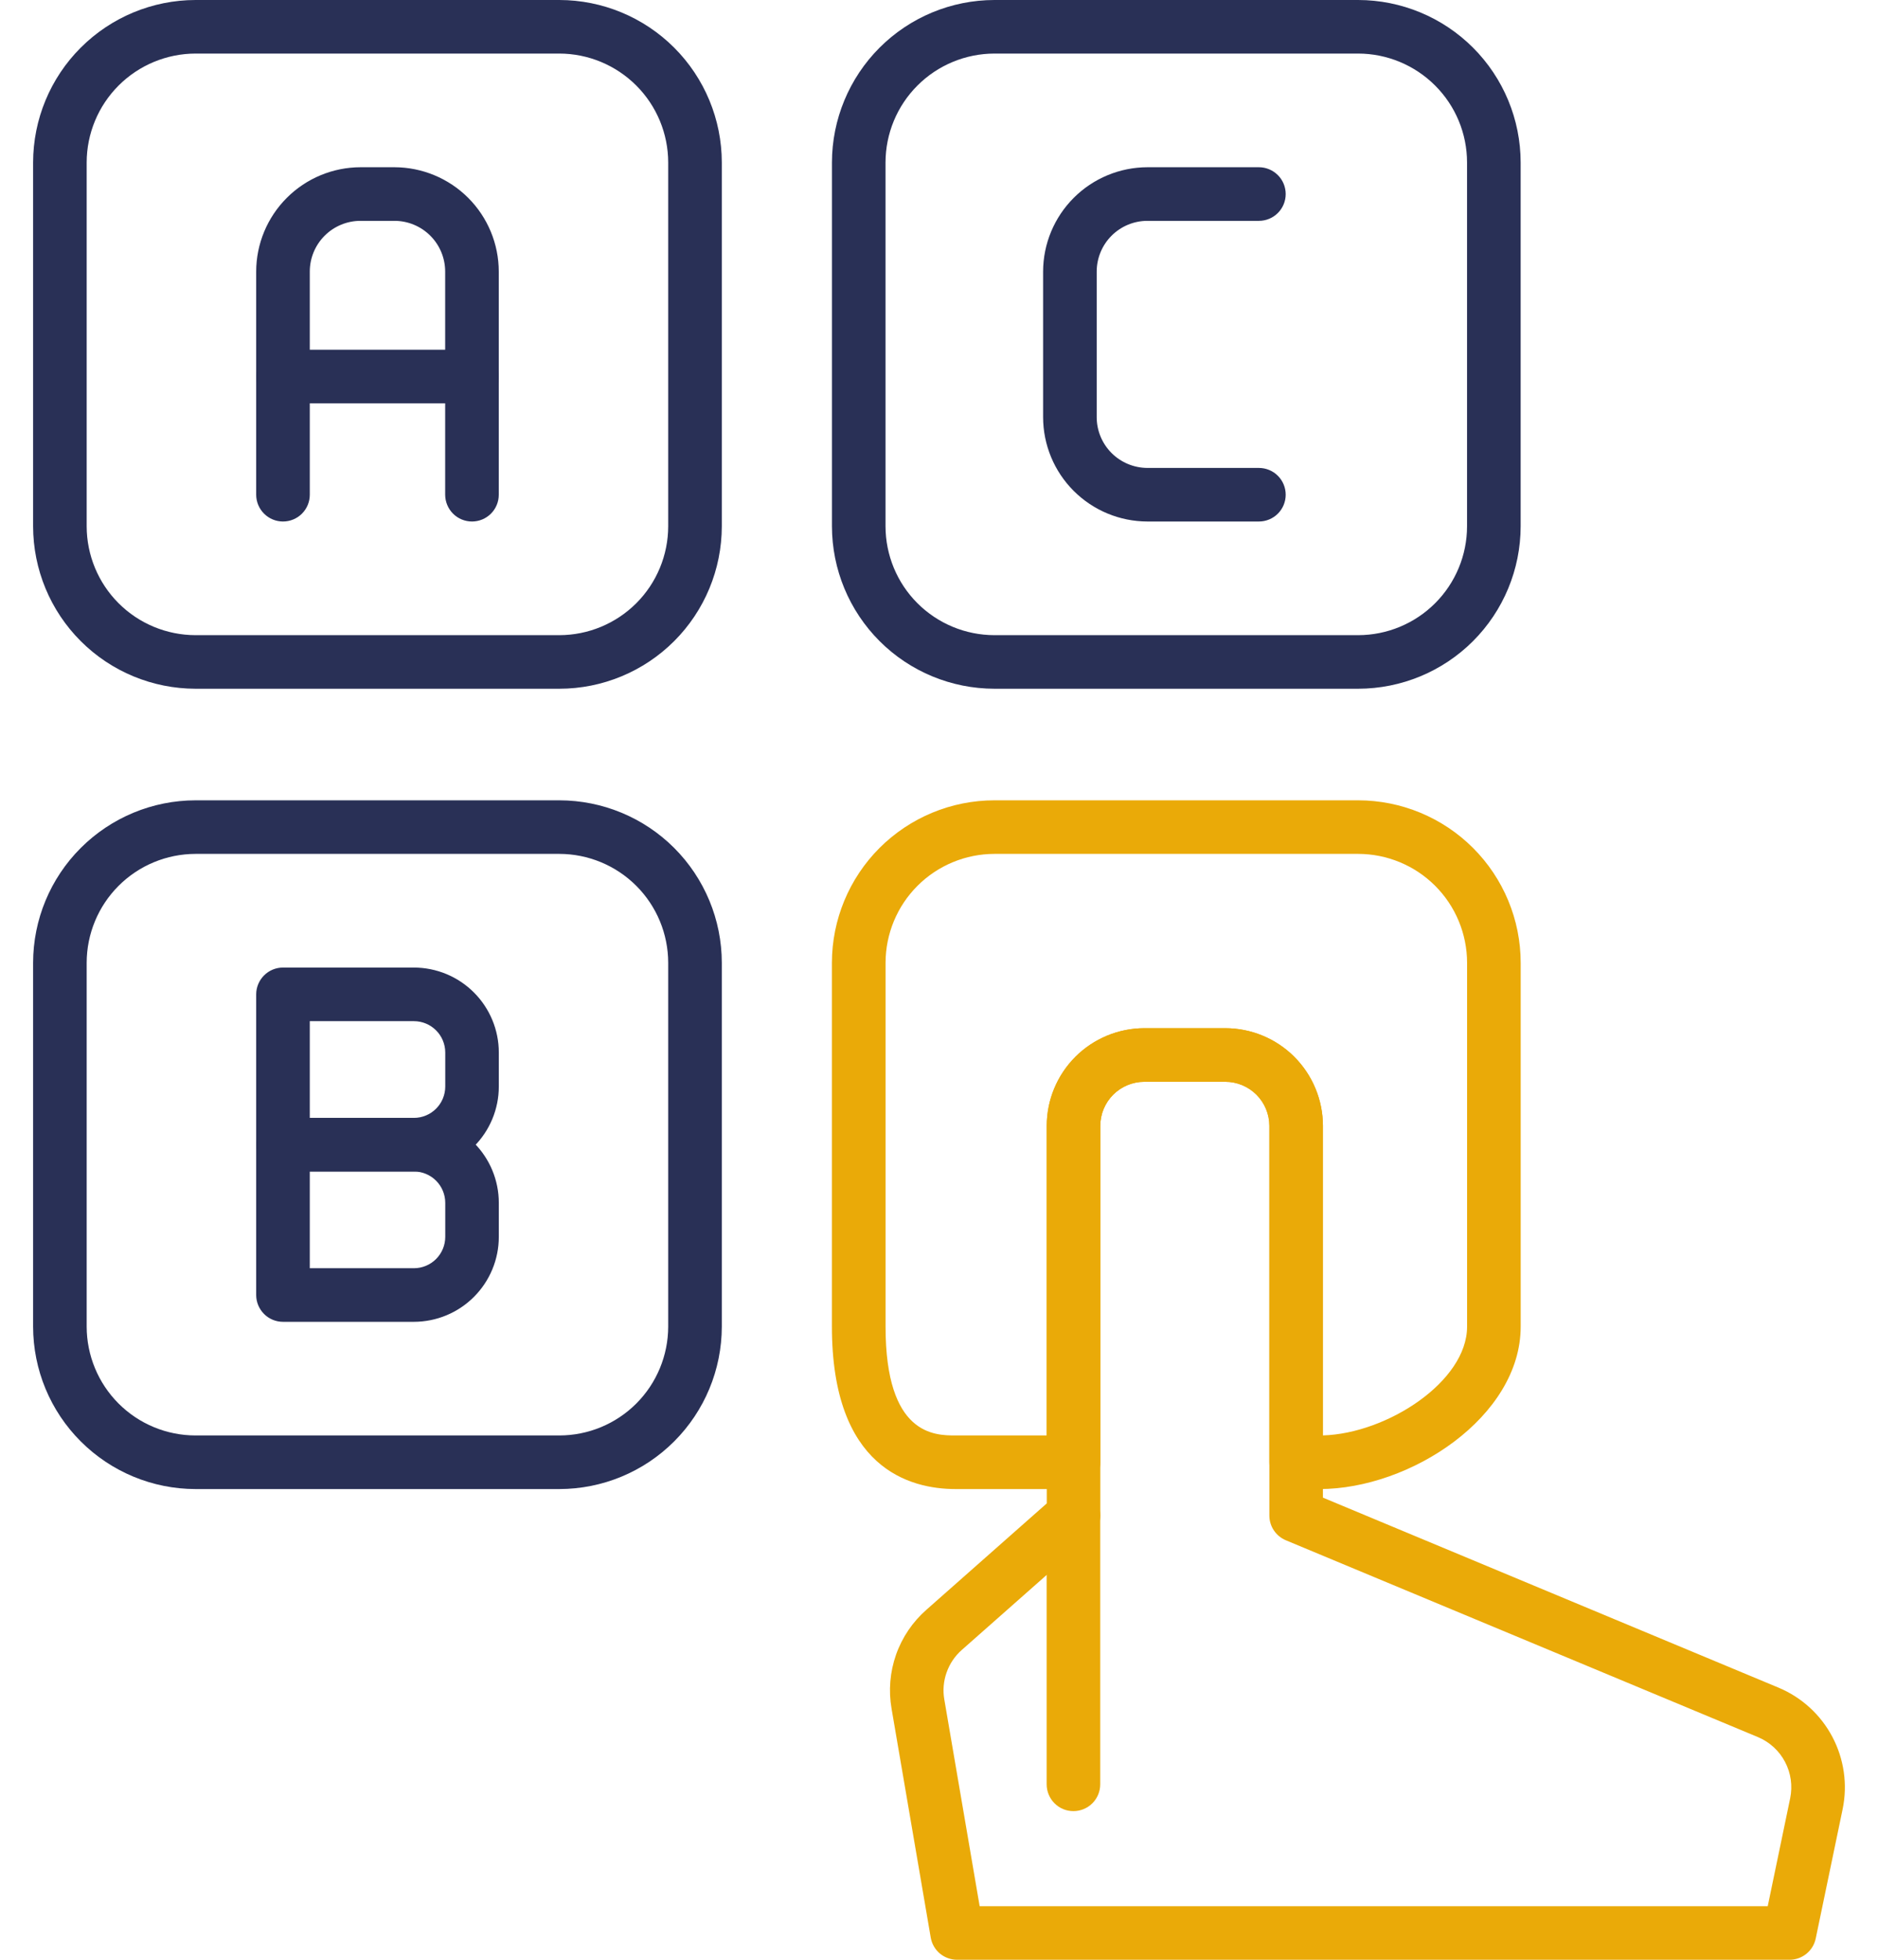 <svg xmlns="http://www.w3.org/2000/svg" width="46" height="48" viewBox="0 0 46 48" fill="none"><path d="M43.833 48H23.444C23.289 48 23.139 47.945 23.02 47.846C22.902 47.746 22.823 47.607 22.797 47.454L21.838 41.85C21.761 41.407 21.799 40.951 21.948 40.527C22.098 40.102 22.354 39.724 22.692 39.427L25.64 36.822V27.575C25.64 26.941 25.893 26.333 26.341 25.884C26.789 25.436 27.397 25.184 28.031 25.183H30.013C30.647 25.184 31.255 25.436 31.703 25.884C32.151 26.333 32.403 26.941 32.404 27.575V36.681L43.566 41.336C44.131 41.573 44.597 41.999 44.883 42.542C45.169 43.084 45.258 43.709 45.134 44.31L44.475 47.477C44.445 47.625 44.364 47.758 44.247 47.853C44.13 47.948 43.984 48 43.833 48ZM23.996 46.688H43.299L43.849 44.043C43.911 43.741 43.867 43.427 43.723 43.154C43.58 42.881 43.346 42.667 43.061 42.547L31.495 37.725C31.376 37.675 31.274 37.591 31.202 37.483C31.13 37.376 31.092 37.249 31.092 37.119V27.575C31.091 27.288 30.977 27.014 30.775 26.812C30.573 26.61 30.299 26.496 30.013 26.496H28.029C27.743 26.496 27.469 26.61 27.267 26.812C27.065 27.014 26.951 27.288 26.951 27.575V37.119C26.951 37.212 26.931 37.303 26.892 37.388C26.854 37.473 26.798 37.549 26.729 37.61L23.559 40.411C23.389 40.56 23.261 40.751 23.186 40.964C23.11 41.178 23.091 41.407 23.131 41.63L23.996 46.688Z" fill="#EAAA08"></path><path d="M26.293 44.359C26.207 44.359 26.121 44.343 26.042 44.31C25.962 44.277 25.89 44.228 25.829 44.167C25.768 44.106 25.72 44.034 25.687 43.954C25.654 43.875 25.637 43.789 25.637 43.703V37.119C25.637 36.945 25.706 36.778 25.829 36.655C25.952 36.532 26.119 36.462 26.293 36.462C26.467 36.462 26.634 36.532 26.757 36.655C26.88 36.778 26.949 36.945 26.949 37.119V43.703C26.949 43.877 26.88 44.044 26.757 44.167C26.634 44.29 26.467 44.359 26.293 44.359Z" fill="#EAAA08"></path><path d="M10.138 32.375H6.932C6.758 32.375 6.591 32.306 6.468 32.183C6.345 32.059 6.275 31.893 6.275 31.719V28.037C6.275 27.863 6.345 27.695 6.468 27.573C6.591 27.449 6.758 27.38 6.932 27.38H10.138C10.69 27.381 11.218 27.6 11.608 27.99C11.998 28.38 12.218 28.909 12.218 29.461V30.294C12.218 30.846 11.998 31.375 11.608 31.765C11.218 32.155 10.69 32.374 10.138 32.375ZM7.588 31.062H10.138C10.342 31.062 10.537 30.981 10.681 30.837C10.825 30.693 10.906 30.498 10.906 30.294V29.461C10.906 29.257 10.825 29.062 10.681 28.918C10.537 28.774 10.341 28.693 10.138 28.693H7.588V31.062Z" fill="#293056"></path><path d="M10.138 28.693H6.932C6.758 28.693 6.591 28.623 6.468 28.5C6.345 28.377 6.275 28.21 6.275 28.037V24.354C6.275 24.18 6.345 24.014 6.468 23.89C6.591 23.767 6.758 23.698 6.932 23.698H10.138C10.69 23.699 11.218 23.918 11.608 24.308C11.998 24.698 12.218 25.227 12.218 25.779V26.612C12.218 27.163 11.998 27.692 11.608 28.082C11.218 28.473 10.69 28.692 10.138 28.693ZM7.588 27.38H10.138C10.342 27.38 10.537 27.299 10.681 27.155C10.825 27.011 10.906 26.816 10.906 26.612V25.779C10.906 25.575 10.825 25.38 10.681 25.236C10.537 25.092 10.341 25.011 10.138 25.011H7.588V27.38ZM30.835 12.773H28.105C27.427 12.772 26.778 12.502 26.299 12.023C25.82 11.544 25.551 10.895 25.55 10.218V6.652C25.551 5.974 25.821 5.325 26.3 4.846C26.779 4.367 27.428 4.097 28.106 4.096H30.836C31.01 4.096 31.177 4.166 31.3 4.289C31.423 4.412 31.492 4.579 31.492 4.753C31.492 4.927 31.423 5.094 31.3 5.217C31.177 5.34 31.01 5.409 30.836 5.409H28.106C27.776 5.409 27.46 5.54 27.227 5.773C26.994 6.006 26.863 6.322 26.863 6.652V10.218C26.863 10.547 26.994 10.863 27.227 11.096C27.46 11.329 27.776 11.46 28.106 11.461H30.836C31.01 11.461 31.177 11.53 31.3 11.653C31.423 11.776 31.492 11.943 31.492 12.117C31.492 12.291 31.423 12.458 31.3 12.581C31.177 12.704 31.01 12.773 30.836 12.773H30.835ZM11.561 12.773C11.387 12.773 11.22 12.704 11.097 12.581C10.974 12.458 10.905 12.291 10.904 12.117V6.652C10.904 6.322 10.773 6.006 10.54 5.773C10.307 5.54 9.991 5.409 9.662 5.409H8.831C8.501 5.409 8.185 5.54 7.952 5.773C7.719 6.006 7.588 6.322 7.588 6.652V12.117C7.588 12.291 7.519 12.458 7.396 12.581C7.273 12.704 7.106 12.773 6.932 12.773C6.758 12.773 6.591 12.704 6.468 12.581C6.345 12.458 6.275 12.291 6.275 12.117V6.652C6.276 5.974 6.546 5.325 7.025 4.846C7.504 4.367 8.153 4.097 8.831 4.096H9.662C10.339 4.097 10.989 4.367 11.468 4.846C11.947 5.325 12.216 5.974 12.217 6.652V12.117C12.217 12.291 12.148 12.458 12.025 12.581C11.902 12.704 11.735 12.773 11.561 12.773Z" fill="#293056"></path><path d="M11.561 9.878H6.932C6.758 9.878 6.591 9.809 6.468 9.686C6.345 9.563 6.275 9.396 6.275 9.222C6.275 9.048 6.345 8.881 6.468 8.758C6.591 8.635 6.758 8.566 6.932 8.566H11.561C11.735 8.566 11.902 8.635 12.025 8.758C12.148 8.881 12.217 9.048 12.217 9.222C12.217 9.396 12.148 9.563 12.025 9.686C11.902 9.809 11.735 9.878 11.561 9.878Z" fill="#293056"></path><path d="M13.7 16.869H4.79C3.735 16.868 2.724 16.449 1.978 15.703C1.231 14.957 0.812 13.945 0.811 12.89V3.98C0.812 2.925 1.231 1.913 1.978 1.167C2.724 0.421 3.735 0.001 4.79 0L13.7 0C14.755 0.001 15.767 0.421 16.513 1.167C17.259 1.913 17.679 2.925 17.68 3.98V12.89C17.679 13.945 17.259 14.957 16.513 15.703C15.767 16.449 14.755 16.869 13.7 16.869ZM4.79 1.312C4.083 1.313 3.405 1.595 2.905 2.095C2.405 2.595 2.124 3.273 2.123 3.98V12.89C2.124 13.597 2.405 14.275 2.905 14.775C3.405 15.275 4.083 15.556 4.79 15.557H13.7C14.407 15.556 15.085 15.275 15.585 14.775C16.085 14.275 16.366 13.597 16.367 12.89V3.98C16.366 3.273 16.085 2.595 15.585 2.095C15.085 1.595 14.407 1.313 13.7 1.312H4.79ZM13.7 36.471H4.79C3.735 36.47 2.724 36.05 1.978 35.304C1.231 34.558 0.812 33.547 0.811 32.492V23.581C0.812 22.526 1.231 21.515 1.978 20.769C2.724 20.023 3.735 19.603 4.79 19.602H13.7C14.755 19.603 15.767 20.022 16.513 20.768C17.259 21.515 17.679 22.526 17.68 23.581V32.492C17.679 33.547 17.259 34.558 16.513 35.304C15.767 36.051 14.755 36.47 13.7 36.471ZM4.79 20.914C4.083 20.915 3.405 21.196 2.905 21.696C2.405 22.196 2.124 22.874 2.123 23.581V32.492C2.124 33.199 2.405 33.877 2.905 34.377C3.405 34.877 4.083 35.158 4.79 35.158H13.7C14.407 35.158 15.085 34.877 15.585 34.377C16.085 33.877 16.366 33.199 16.367 32.492V23.581C16.366 22.874 16.085 22.196 15.585 21.696C15.085 21.196 14.407 20.915 13.7 20.914H4.79ZM33.267 16.869H24.358C23.302 16.868 22.291 16.449 21.545 15.703C20.799 14.957 20.379 13.945 20.378 12.89V3.98C20.379 2.925 20.799 1.913 21.545 1.167C22.291 0.421 23.302 0.001 24.358 0L33.267 0C34.322 0.001 35.334 0.421 36.08 1.167C36.826 1.913 37.246 2.925 37.247 3.98V12.89C37.246 13.945 36.826 14.957 36.08 15.703C35.334 16.449 34.322 16.868 33.267 16.869ZM24.358 1.312C23.65 1.313 22.972 1.595 22.472 2.095C21.972 2.595 21.691 3.273 21.69 3.98V12.89C21.691 13.597 21.972 14.275 22.472 14.775C22.973 15.275 23.65 15.556 24.358 15.557H33.267C33.974 15.556 34.652 15.275 35.152 14.775C35.652 14.275 35.934 13.597 35.934 12.89V3.98C35.934 3.273 35.653 2.595 35.152 2.095C34.652 1.595 33.974 1.313 33.267 1.312H24.358Z" fill="#293056"></path><path d="M32.319 36.471H31.748C31.574 36.471 31.407 36.402 31.284 36.279C31.161 36.156 31.092 35.989 31.092 35.815V27.575C31.091 27.288 30.978 27.014 30.775 26.812C30.573 26.61 30.299 26.496 30.013 26.496H28.03C27.744 26.496 27.469 26.61 27.267 26.812C27.065 27.014 26.951 27.288 26.951 27.575V35.815C26.951 35.989 26.882 36.156 26.759 36.279C26.635 36.402 26.468 36.471 26.294 36.471H23.407C22.275 36.471 20.377 35.954 20.377 32.492V23.581C20.378 22.526 20.798 21.514 21.544 20.768C22.291 20.022 23.303 19.602 24.358 19.602H33.268C34.323 19.603 35.335 20.023 36.081 20.769C36.827 21.515 37.247 22.526 37.248 23.581V32.492C37.248 34.696 34.55 36.471 32.319 36.471ZM24.358 20.914C23.651 20.915 22.973 21.196 22.473 21.696C21.973 22.196 21.692 22.874 21.691 23.581V32.492C21.691 35.158 22.895 35.158 23.409 35.158H25.638V27.575C25.639 26.941 25.891 26.333 26.34 25.884C26.788 25.436 27.396 25.184 28.03 25.183H30.013C30.647 25.184 31.255 25.436 31.703 25.884C32.151 26.333 32.404 26.941 32.404 27.575V35.157C33.97 35.112 35.935 33.84 35.935 32.492V23.581C35.934 22.874 35.653 22.196 35.153 21.696C34.653 21.196 33.975 20.915 33.268 20.914H24.358Z" fill="#EAAA08"></path></svg>